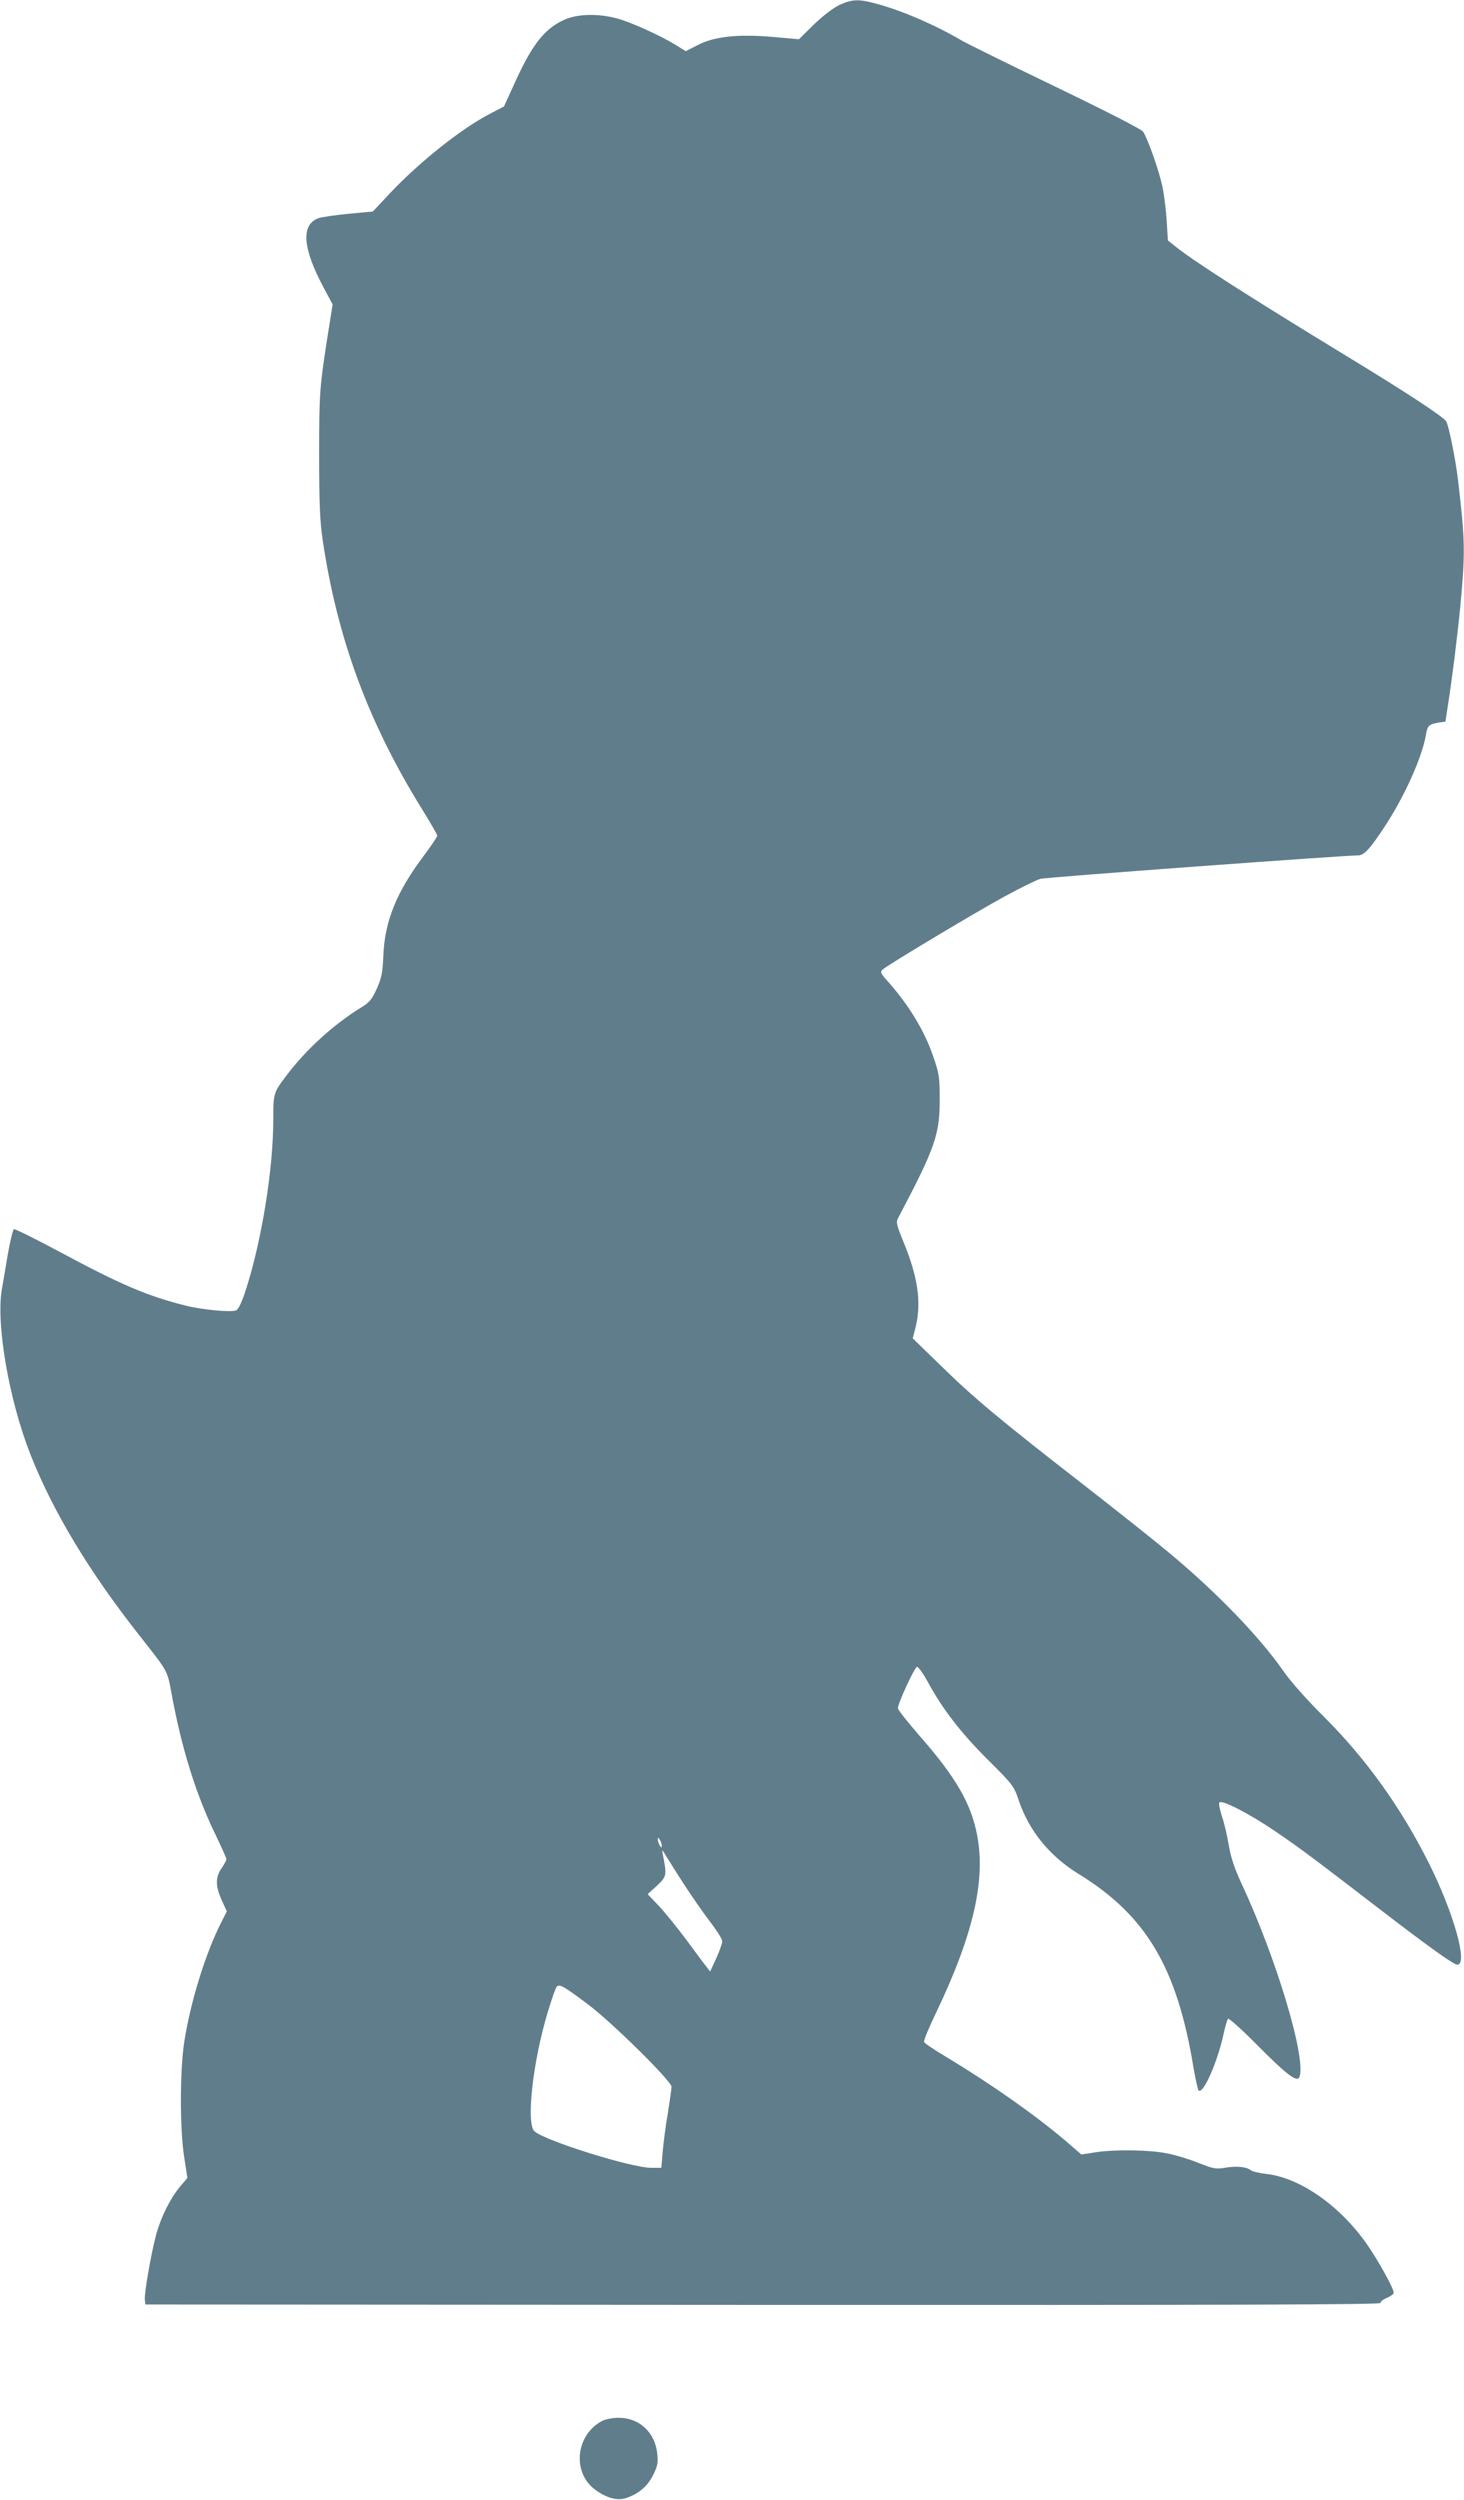 <?xml version="1.0" standalone="no"?>
<!DOCTYPE svg PUBLIC "-//W3C//DTD SVG 20010904//EN"
 "http://www.w3.org/TR/2001/REC-SVG-20010904/DTD/svg10.dtd">
<svg version="1.0" xmlns="http://www.w3.org/2000/svg"
 width="750pt" height="1280pt" viewBox="0 0 750 1280"
 preserveAspectRatio="xMidYMid meet">
<g transform="translate(0,1280) scale(0.1,-0.1)"
fill="#607d8b" stroke="none">
<path d="M4301 12775 c-33 -16 -83 -54 -131 -100 l-77 -76 -135 12 c-179 15
-297 3 -384 -42 l-61 -31 -50 31 c-79 49 -232 118 -303 137 -99 26 -203 23
-271 -8 -100 -46 -162 -125 -250 -318 l-57 -125 -71 -37 c-148 -77 -358 -244
-510 -404 l-91 -97 -128 -12 c-70 -7 -139 -17 -153 -23 -88 -35 -78 -154 28
-353 l47 -88 -22 -138 c-45 -286 -47 -313 -47 -633 0 -250 4 -340 18 -435 75
-505 234 -934 507 -1375 44 -71 80 -133 80 -139 0 -6 -31 -52 -69 -103 -139
-184 -200 -335 -207 -509 -4 -91 -9 -116 -34 -172 -25 -55 -37 -70 -82 -97
-139 -86 -280 -214 -379 -345 -68 -90 -69 -92 -69 -227 0 -254 -59 -618 -140
-871 -19 -60 -38 -100 -49 -106 -22 -12 -177 2 -265 25 -191 48 -330 107 -644
276 -122 65 -226 117 -231 114 -5 -3 -19 -61 -31 -128 -11 -68 -25 -147 -30
-177 -32 -179 36 -569 146 -849 116 -293 301 -600 558 -926 150 -191 142 -175
166 -304 50 -272 124 -510 221 -710 32 -67 59 -126 59 -132 0 -5 -11 -26 -25
-46 -32 -47 -32 -91 1 -164 l26 -57 -27 -53 c-83 -163 -159 -410 -191 -615
-23 -147 -23 -451 0 -593 l16 -104 -39 -46 c-50 -61 -96 -153 -121 -244 -26
-97 -62 -303 -58 -334 l3 -24 3165 -2 c2406 -1 3164 1 3163 10 -2 7 13 18 32
26 19 8 35 20 35 26 0 23 -82 170 -141 254 -141 198 -344 337 -515 355 -34 4
-68 12 -75 18 -23 18 -71 23 -129 14 -50 -9 -62 -7 -140 24 -47 19 -120 41
-162 49 -89 18 -268 21 -368 5 l-70 -11 -87 75 c-159 134 -375 285 -601 422
-63 37 -116 73 -118 79 -3 7 25 75 62 151 190 398 254 675 210 907 -31 164
-110 299 -296 511 -60 69 -110 132 -110 140 0 26 86 212 98 212 7 0 32 -35 55
-77 76 -140 168 -259 306 -397 131 -130 135 -136 160 -210 53 -156 157 -284
306 -376 348 -214 506 -481 590 -997 10 -56 21 -107 25 -112 22 -23 94 137
126 279 9 44 21 84 25 88 4 5 72 -56 151 -136 151 -152 203 -191 215 -162 36
95 -119 610 -297 991 -35 75 -54 131 -65 195 -8 50 -24 118 -36 151 -11 34
-16 65 -12 69 14 14 157 -60 283 -146 129 -87 212 -150 545 -406 249 -191 372
-279 391 -279 56 0 -19 267 -146 520 -143 285 -321 533 -534 746 -92 91 -175
185 -213 240 -120 172 -340 401 -586 605 -67 56 -268 216 -447 355 -417 324
-553 437 -724 605 l-140 136 15 59 c30 125 12 255 -63 436 -37 92 -39 100 -25
125 188 356 212 425 211 608 0 109 -3 129 -33 215 -45 133 -128 269 -240 393
-29 33 -32 40 -20 52 23 22 462 285 624 374 83 45 166 86 185 91 29 8 1552
120 1628 120 30 0 61 34 134 145 102 154 193 356 213 472 8 48 14 54 65 63
l35 5 12 80 c21 130 52 381 64 510 26 280 25 334 -12 650 -12 101 -46 271 -60
297 -13 23 -203 148 -524 343 -486 296 -770 478 -861 551 l-41 33 -6 98 c-3
54 -13 134 -22 178 -17 80 -74 242 -99 281 -8 12 -190 105 -447 229 -239 115
-456 222 -483 238 -139 81 -299 150 -429 186 -97 27 -129 26 -196 -4z m-911
-9425 c0 -13 -1 -13 -10 0 -5 8 -10 22 -10 30 0 13 1 13 10 0 5 -8 10 -22 10
-30z m114 -198 c38 -59 97 -144 132 -190 35 -45 64 -91 64 -102 0 -11 -14 -51
-31 -88 l-31 -67 -23 30 c-14 17 -58 77 -100 134 -42 56 -103 132 -136 168
l-61 64 48 44 c50 47 51 53 29 162 -5 25 -3 23 17 -10 13 -21 54 -87 92 -145z
m-496 -612 c123 -91 432 -396 432 -425 0 -13 -9 -74 -19 -137 -11 -62 -22
-150 -26 -195 l-7 -83 -53 0 c-100 0 -545 139 -597 187 -44 39 -8 360 69 613
19 63 39 120 45 127 13 16 36 3 156 -87z"/>
<path d="M3085 404 c-136 -71 -156 -265 -35 -353 59 -43 114 -57 158 -42 66
23 110 61 138 118 23 46 26 62 21 110 -11 108 -92 183 -197 183 -31 0 -68 -7
-85 -16z"/>
</g>
</svg>
